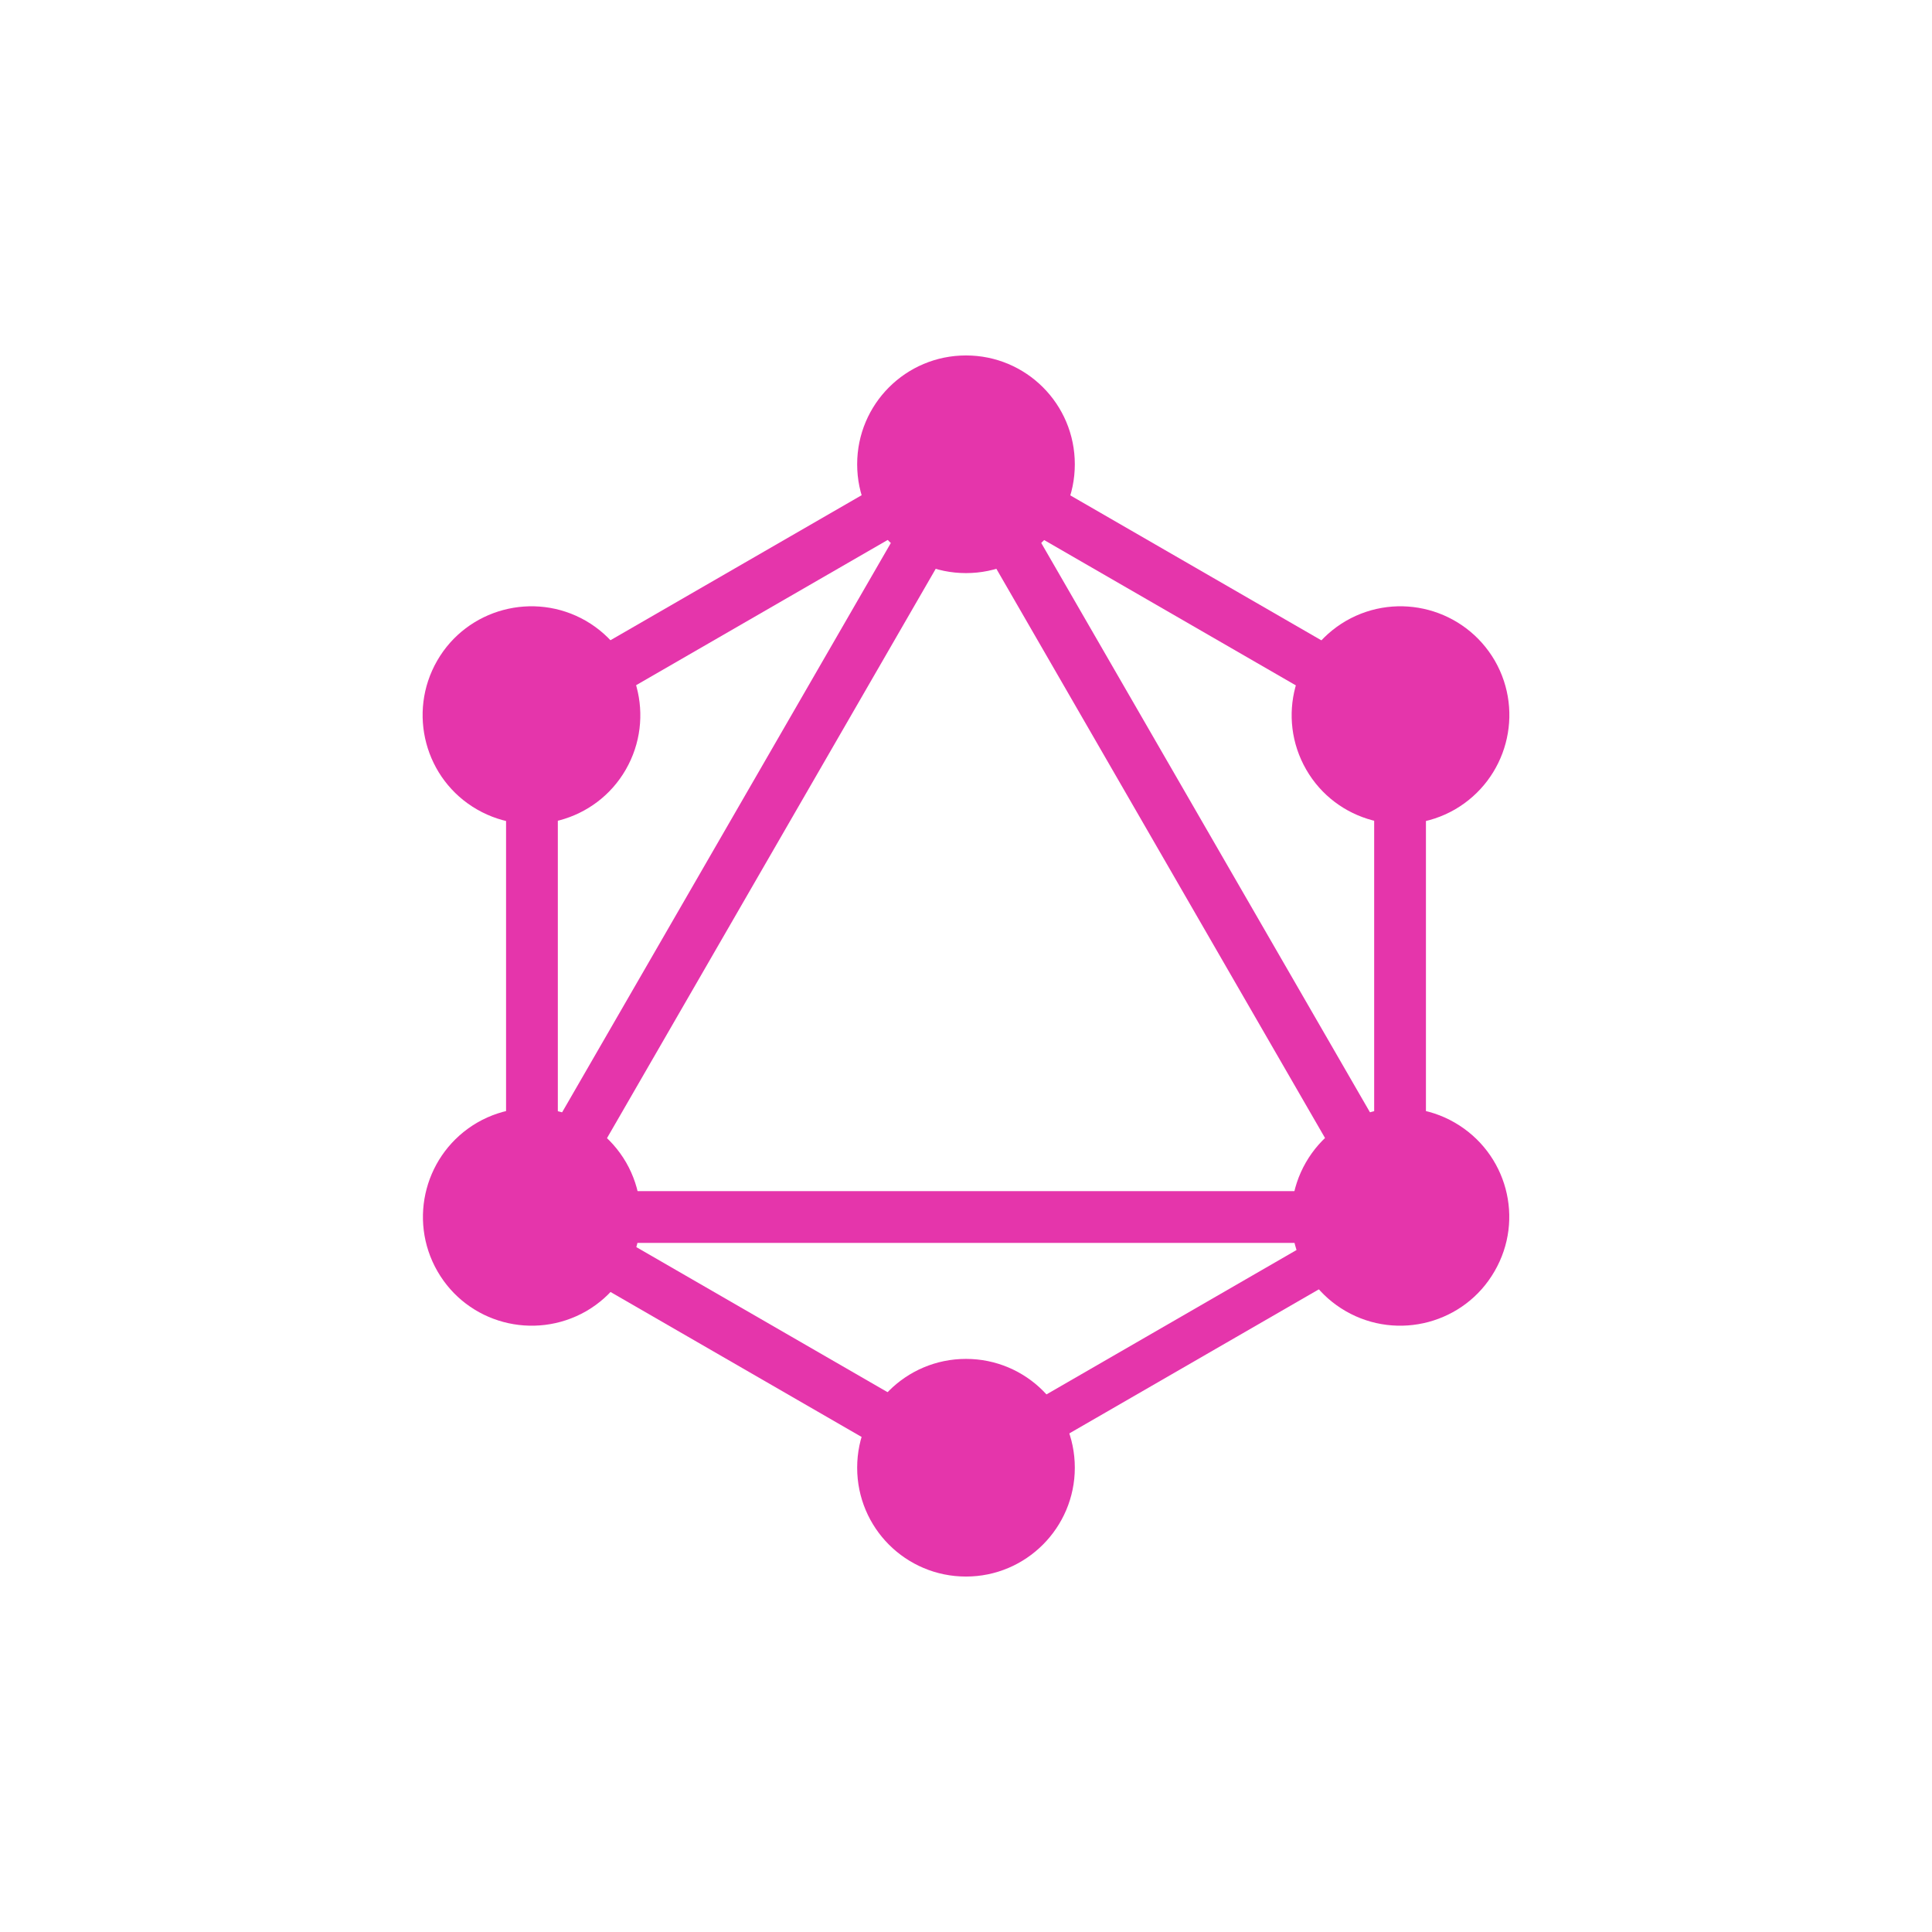 <svg width="96" height="96" viewBox="0 0 96 96" fill="none" xmlns="http://www.w3.org/2000/svg">
<path d="M23.688 62.62L25.916 63.906L50.73 20.929L48.502 19.643L23.688 62.62Z" fill="#E535AB"/>
<path d="M72.806 59.187H23.178V61.759H72.806V59.187Z" fill="#E535AB"/>
<path d="M24.16 60.632L48.983 74.964L50.269 72.737L25.446 58.404L24.16 60.632Z" fill="#E535AB"/>
<path d="M45.724 23.279L70.547 37.611L71.833 35.383L47.01 21.051L45.724 23.279Z" fill="#E535AB"/>
<path d="M24.167 35.373L25.453 37.601L50.276 23.269L48.99 21.041L24.167 35.373Z" fill="#E535AB"/>
<path d="M45.275 20.929L70.089 63.907L72.317 62.621L47.503 19.643L45.275 20.929Z" fill="#E535AB"/>
<path d="M27.718 33.668H25.146V62.332H27.718V33.668Z" fill="#E535AB"/>
<path d="M70.854 33.668H68.282V62.332H70.854V33.668Z" fill="#E535AB"/>
<path d="M47.422 71.93L48.545 73.875L70.134 61.41L69.011 59.464L47.422 71.93Z" fill="#E535AB"/>
<path d="M74.263 63.169C72.775 65.756 69.459 66.639 66.872 65.152C64.284 63.665 63.401 60.349 64.888 57.761C66.376 55.174 69.692 54.291 72.279 55.778C74.882 57.281 75.766 60.581 74.263 63.169Z" fill="#E535AB"/>
<path d="M31.096 38.239C29.608 40.826 26.292 41.709 23.705 40.222C21.117 38.734 20.234 35.419 21.722 32.831C23.209 30.244 26.525 29.36 29.112 30.848C31.7 32.351 32.583 35.651 31.096 38.239Z" fill="#E535AB"/>
<path d="M21.737 63.169C20.25 60.581 21.133 57.281 23.72 55.778C26.308 54.291 29.608 55.174 31.111 57.761C32.599 60.349 31.715 63.649 29.128 65.152C26.525 66.639 23.225 65.756 21.737 63.169Z" fill="#E535AB"/>
<path d="M64.904 38.239C63.416 35.651 64.299 32.351 66.887 30.848C69.475 29.36 72.775 30.244 74.278 32.831C75.765 35.419 74.882 38.719 72.294 40.222C69.707 41.709 66.391 40.826 64.904 38.239Z" fill="#E535AB"/>
<path d="M48 78.338C45.009 78.338 42.592 75.921 42.592 72.93C42.592 69.94 45.009 67.523 48 67.523C50.99 67.523 53.407 69.94 53.407 72.93C53.407 75.905 50.99 78.338 48 78.338Z" fill="#E535AB"/>
<path d="M48 28.477C45.009 28.477 42.592 26.06 42.592 23.07C42.592 20.079 45.009 17.662 48 17.662C50.99 17.662 53.407 20.079 53.407 23.07C53.407 26.06 50.99 28.477 48 28.477Z" fill="#E535AB"/>
</svg>
